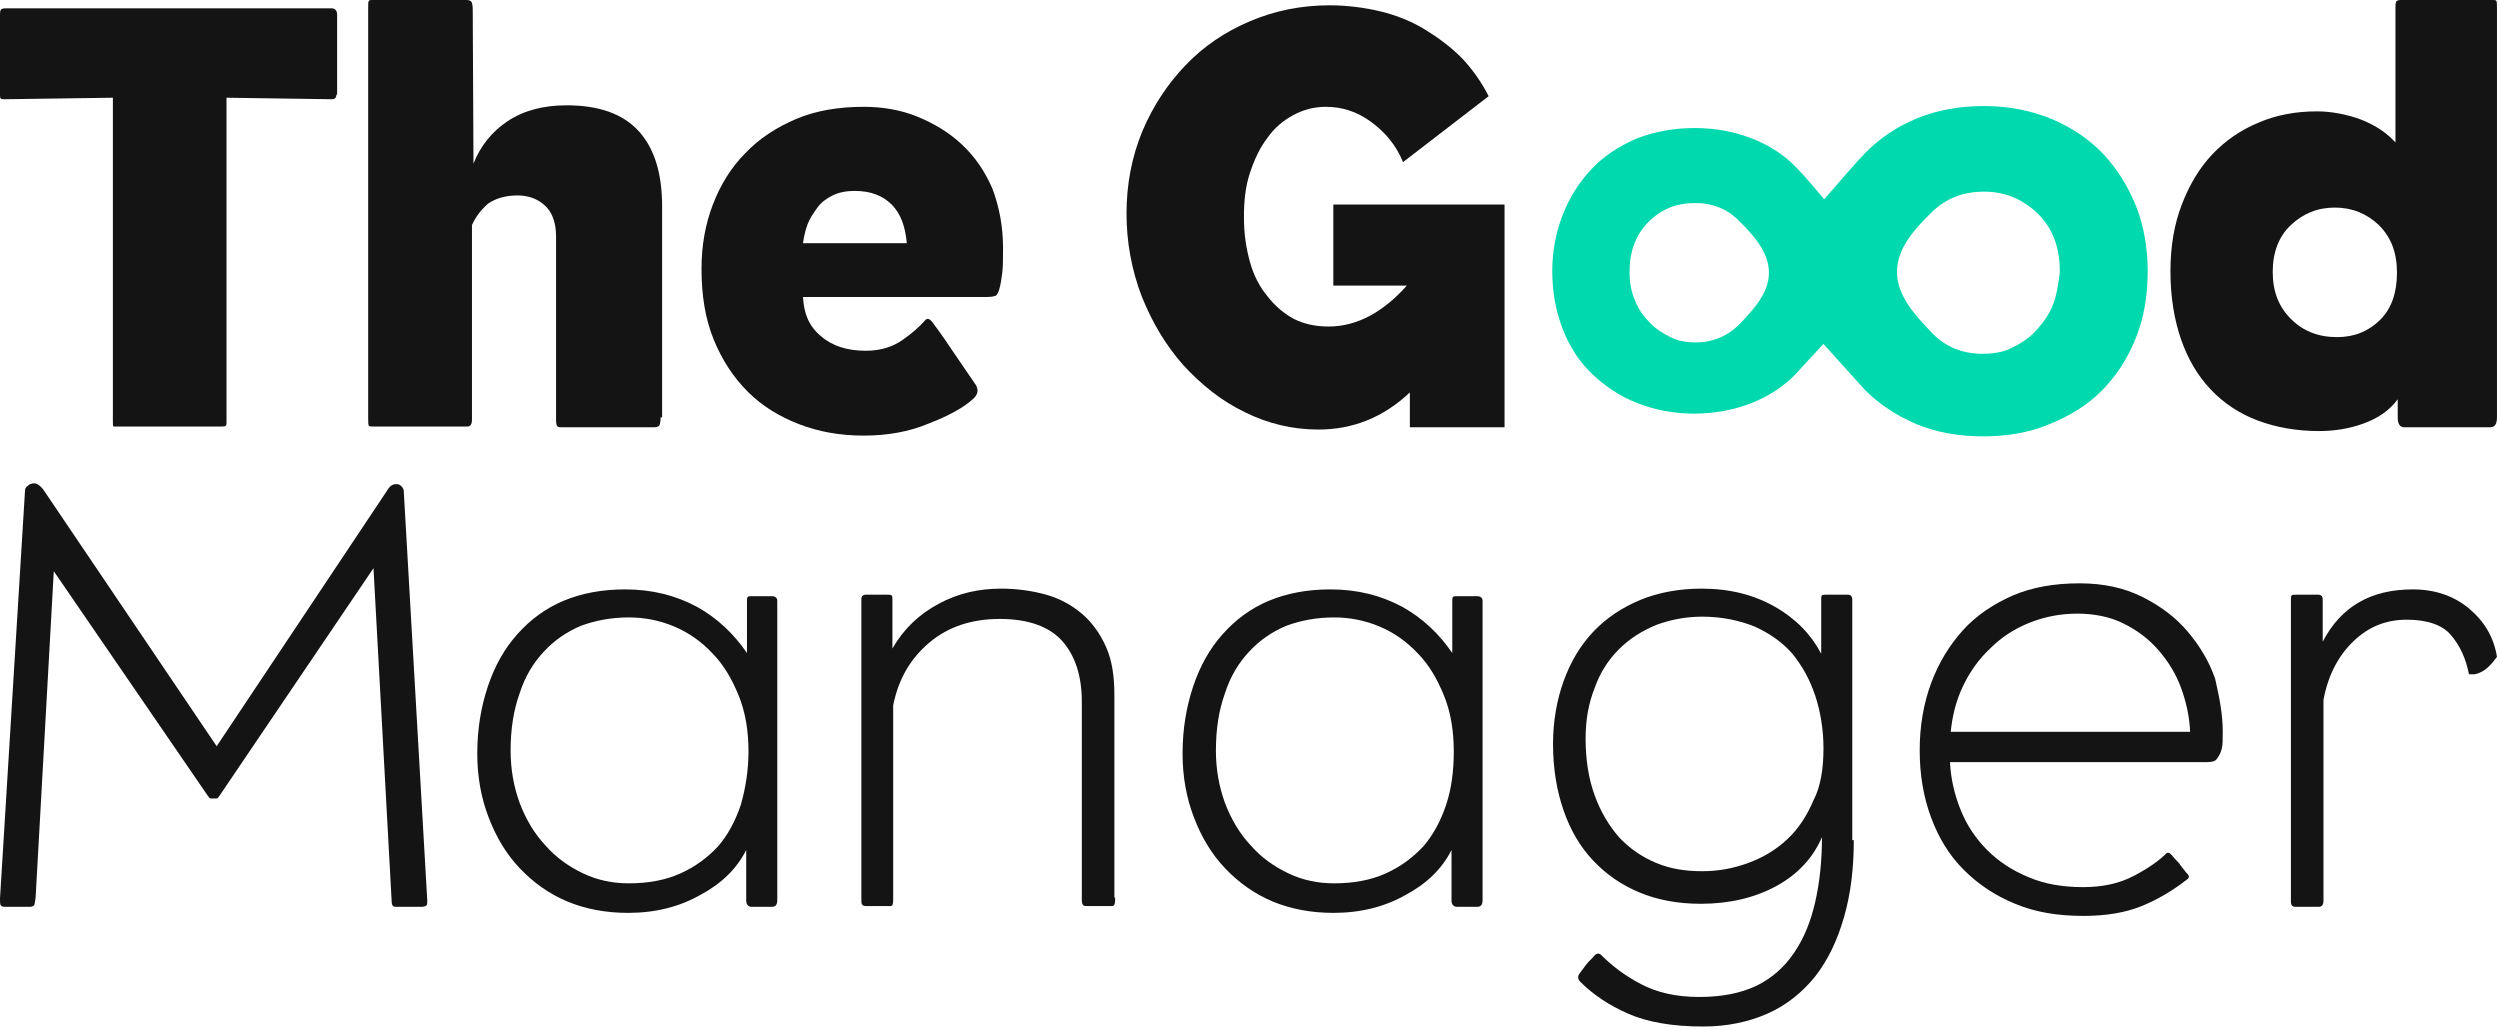 <?xml version="1.0" encoding="UTF-8" standalone="no"?>
<!DOCTYPE svg PUBLIC "-//W3C//DTD SVG 1.1//EN" "http://www.w3.org/Graphics/SVG/1.1/DTD/svg11.dtd">
<svg width="100%" height="100%" viewBox="0 0 330 136" version="1.1" xmlns="http://www.w3.org/2000/svg" xmlns:xlink="http://www.w3.org/1999/xlink" xml:space="preserve" xmlns:serif="http://www.serif.com/" style="fill-rule:evenodd;clip-rule:evenodd;stroke-linejoin:round;stroke-miterlimit:2;">
    <g transform="matrix(1,0,0,1,-19.4,-17.6)">
        <path d="M63.8,30.1C63.8,30.5 63.6,30.7 63.2,30.7L49.3,30.5L49.3,73.2C49.3,73.5 49.3,73.7 49.2,73.8C49.1,73.9 48.9,73.9 48.6,73.9L34.4,73.9C34.3,73.9 34.3,73.6 34.3,73.2L34.3,30.5L20,30.7C19.7,30.7 19.6,30.7 19.5,30.6C19.4,30.5 19.4,30.4 19.4,30.1L19.4,19.6C19.4,19.3 19.4,19.1 19.5,18.9C19.6,18.8 19.7,18.7 20.1,18.7L63.2,18.7C63.6,18.7 63.9,19 63.9,19.5L63.9,30.1L63.8,30.1Z" style="fill:rgb(20,20,20);fill-rule:nonzero;"/>
        <path d="M106.6,72.7C106.6,73.3 106.5,73.7 106.4,73.8C106.3,73.9 106.1,74 105.7,74L93.6,74C93.3,74 93.1,74 93,73.9C92.9,73.8 92.8,73.6 92.8,73.1L92.8,48.8C92.8,47 92.3,45.6 91.3,44.7C90.3,43.8 89.1,43.4 87.7,43.4C86.1,43.4 84.8,43.8 83.8,44.5C82.9,45.3 82.2,46.2 81.7,47.3L81.7,73C81.7,73.6 81.5,73.9 81.1,73.9L68.6,73.9C68.3,73.9 68.2,73.9 68.1,73.8C68,73.7 68,73.4 68,72.8L68,18.6C68,18.1 68,17.8 68.1,17.7C68.2,17.6 68.3,17.6 68.6,17.6L81,17.6C81.3,17.6 81.5,17.7 81.6,17.8C81.7,17.9 81.8,18.3 81.8,18.8L81.9,39.2C82.8,36.9 84.3,35 86.4,33.6C88.5,32.2 91.1,31.5 94.2,31.5C98.4,31.5 101.6,32.6 103.7,34.9C105.8,37.2 106.8,40.5 106.8,44.9L106.8,72.7L106.6,72.7Z" style="fill:rgb(20,20,20);fill-rule:nonzero;"/>
        <path d="M151.8,50.3C151.8,51.7 151.8,52.8 151.7,53.6C151.6,54.4 151.5,55.1 151.3,55.8C151.2,56.2 151,56.5 150.9,56.6C150.7,56.7 150.3,56.8 149.7,56.8L125.4,56.8C125.5,59 126.2,60.7 127.8,62C129.3,63.3 131.3,63.9 133.7,63.9C135.6,63.9 137.2,63.4 138.5,62.5C139.8,61.6 140.8,60.7 141.5,59.9C141.8,59.5 142.2,59.7 142.6,60.3C143.5,61.5 144.4,62.8 145.4,64.3C146.4,65.8 147.4,67.2 148.2,68.4C148.6,69.1 148.5,69.7 147.8,70.3C146.6,71.4 144.6,72.5 142,73.5C139.4,74.6 136.5,75.1 133.4,75.1C130.3,75.1 127.5,74.6 124.9,73.6C122.3,72.6 120,71.2 118.1,69.3C116.2,67.4 114.7,65.1 113.6,62.4C112.5,59.7 112,56.6 112,53.1C112,50 112.5,47.2 113.5,44.6C114.5,42 115.9,39.7 117.8,37.8C119.6,35.9 121.9,34.4 124.5,33.3C127.1,32.2 130.1,31.7 133.4,31.7C135.9,31.7 138.3,32.1 140.5,33C142.7,33.9 144.7,35.1 146.4,36.7C148.1,38.3 149.4,40.2 150.4,42.5C151.3,44.9 151.8,47.5 151.8,50.3ZM139.1,49.7C138.9,47.5 138.3,45.8 137.1,44.6C135.9,43.4 134.3,42.8 132.2,42.8C131.1,42.8 130.1,43 129.3,43.4C128.5,43.8 127.8,44.3 127.3,45C126.8,45.7 126.3,46.4 126,47.2C125.7,48 125.5,48.9 125.4,49.7L139.1,49.7Z" style="fill:rgb(20,20,20);fill-rule:nonzero;"/>
        <path d="M205.5,69.4C202,72.7 198,74.3 193.4,74.3C190,74.3 186.7,73.5 183.7,72C180.6,70.5 178,68.4 175.6,65.8C173.3,63.2 171.5,60.2 170.1,56.7C168.8,53.3 168.1,49.6 168.1,45.8C168.1,41.9 168.8,38.3 170.2,34.9C171.6,31.6 173.5,28.7 175.9,26.2C178.3,23.7 181.1,21.8 184.4,20.4C187.7,19 191.2,18.3 194.9,18.3C197.2,18.3 199.5,18.6 201.6,19.1C203.7,19.6 205.7,20.4 207.5,21.5C209.3,22.6 210.9,23.8 212.4,25.3C213.8,26.8 215,28.5 215.9,30.3L204.6,39C203.7,36.8 202.3,35.1 200.4,33.7C198.5,32.3 196.5,31.7 194.4,31.7C192.8,31.7 191.4,32.1 190.1,32.8C188.8,33.5 187.6,34.5 186.7,35.8C185.7,37.1 185,38.6 184.4,40.4C183.8,42.2 183.6,44.1 183.6,46.3C183.6,48.5 183.9,50.4 184.4,52.2C184.9,54 185.7,55.5 186.7,56.7C187.7,58 188.9,59 190.2,59.7C191.6,60.4 193.1,60.7 194.8,60.7C196.7,60.7 198.5,60.2 200.2,59.3C201.9,58.4 203.6,57 205.1,55.3L195.4,55.3L195.4,44.6L218,44.6L218,74L205.5,74L205.5,69.4Z" style="fill:rgb(20,20,20);fill-rule:nonzero;"/>
        <path d="M301.4,44.9C300.3,42.2 298.9,39.9 297,37.9C295.1,35.9 292.8,34.4 290.2,33.3C287.5,32.2 284.6,31.6 281.3,31.6C278.1,31.6 275.2,32.1 272.5,33.2C269.8,34.3 267.6,35.8 265.7,37.7C264.6,38.8 262.1,41.7 260.2,43.9C259,42.5 257.5,40.7 256.6,39.8C255,38.1 253,36.8 250.7,35.9C248.4,35 245.9,34.5 243.1,34.5C240.3,34.5 237.7,35 235.4,35.9C233.1,36.9 231.1,38.2 229.5,39.9C227.9,41.6 226.6,43.6 225.7,45.9C224.8,48.2 224.3,50.7 224.3,53.4C224.3,56.2 224.8,58.8 225.7,61.1C226.6,63.4 227.9,65.4 229.6,67C231.3,68.6 233.2,69.9 235.5,70.8C237.8,71.7 240.3,72.2 243,72.2C245.8,72.2 248.3,71.7 250.6,70.8C252.9,69.9 254.9,68.6 256.5,66.9C257.3,66 258.8,64.4 260.1,63C261.9,65 264.5,67.9 265.6,69.1C267.5,71 269.8,72.5 272.4,73.6C275.1,74.7 278,75.2 281.2,75.2C284.3,75.2 287.3,74.7 289.9,73.6C292.6,72.5 294.9,71.1 296.8,69.2C298.7,67.3 300.2,65 301.3,62.3C302.4,59.6 302.9,56.6 302.9,53.4C302.9,50.4 302.4,47.5 301.4,44.9ZM249.2,60.2C247.6,61.9 245.6,62.8 243.2,62.8C242,62.8 240.9,62.6 239.9,62.1C238.9,61.6 237.9,61 237.1,60.1C236.3,59.3 235.6,58.3 235.2,57.2C234.7,56.1 234.5,54.8 234.5,53.5C234.5,50.8 235.3,48.6 237,46.9C238.7,45.2 240.7,44.4 243.1,44.4C245.5,44.4 247.5,45.2 249.1,46.9C250.7,48.5 252.9,50.8 252.9,53.6C252.9,56.3 250.8,58.5 249.2,60.2ZM290.4,57.8C289.9,59.1 289.1,60.2 288.2,61.2C287.3,62.2 286.2,62.9 285,63.5C283.8,64.1 282.5,64.3 281.1,64.3C278.3,64.3 276,63.3 274.2,61.3C272.3,59.3 269.8,56.7 269.8,53.5C269.8,50.2 272.4,47.6 274.3,45.7C276.2,43.8 278.5,42.9 281.3,42.9C284.1,42.9 286.4,43.9 288.4,45.8C290.4,47.8 291.3,50.3 291.3,53.5C291.1,55.1 290.9,56.5 290.4,57.8Z" style="fill:rgb(0,216,174);fill-rule:nonzero;"/>
        <path d="M349,72.7C349,73.6 348.7,74 348.1,74L336.8,74C336.2,74 335.9,73.6 335.9,72.7L335.9,70.3C334.8,71.8 333.3,72.8 331.4,73.5C329.5,74.2 327.5,74.5 325.5,74.5C322.5,74.5 319.8,74 317.4,73.1C315,72.2 312.9,70.8 311.2,69C309.5,67.2 308.2,65 307.3,62.4C306.4,59.8 305.9,56.8 305.9,53.4C305.9,50.1 306.4,47.2 307.4,44.6C308.4,42 309.7,39.8 311.4,38C313.1,36.2 315.1,34.8 317.5,33.8C319.8,32.8 322.4,32.3 325.2,32.3C327.2,32.3 329.2,32.7 331.1,33.4C333.1,34.2 334.5,35.2 335.6,36.4L335.6,18.7C335.6,18.3 335.6,18 335.7,17.8C335.8,17.7 336,17.6 336.2,17.6L348.4,17.6C348.7,17.6 348.8,17.6 348.9,17.7C349,17.8 349,18.1 349,18.7L349,72.7ZM335.8,53.6C335.8,50.9 335,48.9 333.4,47.3C331.8,45.8 329.9,45 327.6,45C325.3,45 323.4,45.8 321.8,47.3C320.2,48.8 319.4,50.9 319.4,53.5C319.4,56.1 320.2,58.1 321.8,59.7C323.4,61.3 325.4,62.1 327.9,62.1C330.2,62.1 332.1,61.3 333.6,59.8C335.1,58.3 335.8,56.2 335.8,53.6Z" style="fill:rgb(20,20,20);fill-rule:nonzero;"/>
        <g>
            <path d="M75.8,136.5C75.8,136.8 75.8,137 75.7,137.1C75.6,137.2 75.4,137.3 75,137.3L71.6,137.3C71.3,137.3 71.1,137.1 71.1,136.6L68.7,92.6L48.4,122.6C48.2,122.9 48.1,123 48,123L47.2,123C47.1,123 47,122.9 46.8,122.6L26.5,93L24.1,136.1C24,136.6 24,137 23.9,137.1C23.8,137.2 23.6,137.3 23.4,137.3L20,137.3C19.7,137.3 19.6,137.2 19.5,137.1C19.4,137 19.4,136.7 19.4,136.2L22.7,82.4C22.7,82.1 22.8,81.9 23.1,81.7C23.3,81.5 23.6,81.4 23.9,81.4C24.3,81.4 24.7,81.7 25.1,82.2L48,116.1L70.6,82.2C70.9,81.7 71.3,81.5 71.7,81.5C72,81.5 72.2,81.6 72.4,81.8C72.6,82 72.7,82.2 72.7,82.5L75.8,136.5Z" style="fill:rgb(20,20,20);fill-rule:nonzero;"/>
            <path d="M122,136.4C122,137 121.8,137.3 121.3,137.3L118.6,137.3C118.2,137.3 117.9,137 117.9,136.5L117.9,129.8C116.7,132.2 114.7,134.2 111.9,135.7C109.1,137.3 105.9,138.1 102.3,138.1C99.4,138.1 96.7,137.6 94.3,136.6C91.9,135.6 89.8,134.1 88,132.2C86.2,130.3 84.9,128.1 83.9,125.5C82.9,122.9 82.4,120.1 82.4,117.1C82.4,113.8 82.9,110.9 83.8,108.2C84.7,105.5 86,103.2 87.7,101.3C89.4,99.4 91.4,97.9 93.8,96.9C96.2,95.9 98.9,95.4 101.9,95.4C105.5,95.4 108.6,96.2 111.4,97.7C114.1,99.2 116.3,101.3 118,103.8L118,97C118,96.7 118,96.5 118.1,96.4C118.2,96.3 118.3,96.3 118.5,96.3L121.3,96.3C121.7,96.3 122,96.5 122,96.9L122,136.4ZM118.2,116.8C118.2,114.1 117.8,111.6 116.9,109.4C116,107.2 114.9,105.3 113.4,103.8C112,102.3 110.3,101.1 108.4,100.3C106.5,99.5 104.5,99.1 102.4,99.1C100.1,99.1 98,99.5 96.1,100.2C94.2,101 92.6,102.1 91.2,103.6C89.8,105.1 88.7,106.9 88,109.1C87.2,111.3 86.8,113.8 86.8,116.7C86.8,119.1 87.2,121.4 88,123.6C88.8,125.7 89.9,127.6 91.4,129.2C92.8,130.8 94.5,132 96.4,132.9C98.3,133.8 100.3,134.2 102.4,134.2C104.9,134.2 107.2,133.8 109.2,132.9C111.2,132 112.8,130.8 114.2,129.3C115.5,127.8 116.5,125.9 117.2,123.8C117.8,121.7 118.2,119.3 118.2,116.8Z" style="fill:rgb(20,20,20);fill-rule:nonzero;"/>
            <path d="M166.6,136.1C166.6,136.5 166.6,136.8 166.5,137C166.4,137.2 166.3,137.2 166,137.2L163,137.2C162.7,137.2 162.5,137.2 162.4,137.1C162.3,137 162.2,136.8 162.2,136.4L162.2,110.2C162.2,106.8 161.3,104.1 159.6,102.2C157.9,100.3 155.1,99.3 151.4,99.3C147.7,99.3 144.6,100.3 142.1,102.4C139.6,104.5 138,107.2 137.3,110.7L137.3,136.4C137.3,136.9 137.2,137.2 137,137.2L133.7,137.2C133.4,137.2 133.3,137.1 133.2,137C133.1,136.9 133.1,136.6 133.1,136.2L133.1,96.7C133.1,96.3 133.3,96.1 133.7,96.1L136.5,96.1C136.8,96.1 137,96.1 137.1,96.2C137.2,96.3 137.2,96.5 137.2,96.9L137.2,103.2C138.7,100.6 140.7,98.7 143.3,97.3C145.9,95.9 148.6,95.3 151.6,95.3C153.7,95.3 155.7,95.6 157.5,96.1C159.3,96.6 160.9,97.5 162.2,98.6C163.5,99.7 164.6,101.2 165.4,103C166.2,104.8 166.5,106.9 166.5,109.4L166.5,136.1L166.6,136.1Z" style="fill:rgb(20,20,20);fill-rule:nonzero;"/>
            <path d="M215.1,136.4C215.1,137 214.9,137.3 214.4,137.3L211.7,137.3C211.3,137.3 211,137 211,136.5L211,129.8C209.8,132.2 207.8,134.2 205,135.7C202.2,137.3 199,138.1 195.4,138.1C192.5,138.1 189.8,137.6 187.4,136.6C185,135.6 182.9,134.1 181.1,132.2C179.3,130.3 178,128.1 177,125.5C176,122.9 175.5,120.1 175.5,117.1C175.5,113.8 176,110.9 176.9,108.2C177.8,105.5 179.1,103.2 180.8,101.3C182.5,99.4 184.5,97.9 186.9,96.9C189.3,95.9 192,95.4 195,95.4C198.6,95.4 201.7,96.2 204.5,97.7C207.2,99.2 209.4,101.3 211.1,103.8L211.1,97C211.1,96.7 211.1,96.5 211.2,96.4C211.3,96.3 211.4,96.3 211.6,96.3L214.4,96.3C214.8,96.3 215.1,96.5 215.1,96.9L215.1,136.4ZM211.3,116.8C211.3,114.1 210.9,111.6 210,109.4C209.1,107.2 208,105.3 206.5,103.8C205.1,102.3 203.4,101.1 201.5,100.3C199.6,99.5 197.6,99.1 195.5,99.1C193.2,99.1 191.1,99.5 189.2,100.2C187.3,101 185.7,102.1 184.3,103.6C182.9,105.1 181.8,106.9 181.1,109.1C180.3,111.3 179.9,113.8 179.9,116.7C179.9,119.1 180.3,121.4 181.1,123.6C181.9,125.7 183,127.6 184.5,129.2C185.9,130.8 187.6,132 189.5,132.9C191.4,133.8 193.4,134.2 195.5,134.2C198,134.2 200.3,133.8 202.3,132.9C204.3,132 205.9,130.8 207.3,129.3C208.6,127.8 209.6,125.9 210.3,123.8C211,121.7 211.3,119.3 211.3,116.8Z" style="fill:rgb(20,20,20);fill-rule:nonzero;"/>
            <path d="M264.1,128.5C264.1,132.2 263.7,135.6 262.8,138.7C261.9,141.8 260.7,144.3 259,146.5C257.3,148.6 255.2,150.3 252.7,151.4C250.2,152.5 247.4,153.1 244.2,153.1C240.1,153.1 236.8,152.5 234.3,151.4C231.8,150.3 229.7,148.9 228,147.2C227.7,146.9 227.6,146.5 227.9,146.1C228.2,145.7 228.5,145.3 228.8,144.9C229.1,144.5 229.5,144.2 229.9,143.7C230.2,143.4 230.5,143.4 230.8,143.7C232.2,145.1 233.9,146.4 236,147.5C238.1,148.6 240.6,149.2 243.7,149.2C246.7,149.2 249.2,148.7 251.3,147.7C253.3,146.7 254.9,145.3 256.2,143.4C257.5,141.5 258.4,139.3 259,136.7C259.6,134.1 259.9,131.2 259.9,128.1C258.7,130.9 256.6,133.1 253.8,134.6C251,136.1 247.7,136.9 243.9,136.9C240.9,136.9 238.2,136.4 235.8,135.4C233.4,134.4 231.4,133 229.7,131.2C228,129.4 226.7,127.2 225.8,124.6C224.9,122 224.4,119.1 224.4,115.8C224.4,112.8 224.9,110 225.8,107.5C226.7,105 228,102.8 229.7,101C231.4,99.2 233.5,97.8 235.9,96.8C238.3,95.8 241.1,95.3 244,95.3C247.7,95.3 250.9,96.1 253.7,97.7C256.5,99.3 258.5,101.4 259.8,103.9L259.8,96.7C259.8,96.4 259.8,96.3 259.9,96.2C260,96.1 260.2,96.1 260.4,96.1L263.3,96.1C263.7,96.1 263.9,96.3 263.9,96.8L263.9,128.5L264.1,128.5ZM260.1,116.4C260.1,113.9 259.7,111.5 259,109.4C258.3,107.3 257.3,105.5 256,103.9C254.7,102.4 253,101.2 251,100.3C249,99.5 246.7,99 244.1,99C241.9,99 239.9,99.4 238,100.1C236.1,100.9 234.5,101.9 233.1,103.3C231.7,104.7 230.6,106.4 229.9,108.4C229.1,110.4 228.7,112.6 228.7,115.1C228.7,117.9 229.1,120.4 229.9,122.6C230.7,124.8 231.8,126.6 233.1,128.1C234.5,129.6 236.1,130.7 238,131.5C239.9,132.3 241.9,132.6 244.1,132.6C246.3,132.6 248.3,132.2 250.2,131.5C252.1,130.8 253.8,129.8 255.3,128.4C256.8,127 257.9,125.3 258.8,123.2C259.7,121.5 260.1,119.1 260.1,116.4Z" style="fill:rgb(20,20,20);fill-rule:nonzero;"/>
            <path d="M312.8,114.1C312.8,115.1 312.8,115.9 312.7,116.3C312.6,116.8 312.4,117.3 312,117.8C311.8,118.1 311.3,118.2 310.7,118.2L276.8,118.2C276.9,120.4 277.4,122.5 278.2,124.5C279,126.5 280.2,128.3 281.7,129.8C283.2,131.3 285,132.5 287.2,133.4C289.3,134.3 291.7,134.7 294.4,134.7C297,134.7 299.2,134.2 301.1,133.2C303,132.2 304.4,131.2 305.3,130.3C305.5,130.1 305.7,130.1 306,130.4C306.4,130.9 306.8,131.3 307,131.5C307.2,131.8 307.5,132.2 308,132.8C308.1,132.9 308.2,133 308.3,133.2C308.4,133.3 308.3,133.5 308.2,133.6C306.3,135.1 304.3,136.3 302.1,137.2C299.9,138.1 297.3,138.5 294.4,138.5C291,138.5 288,138 285.4,136.9C282.7,135.8 280.5,134.3 278.6,132.4C276.7,130.5 275.3,128.2 274.3,125.5C273.3,122.8 272.8,119.9 272.8,116.6C272.8,113.5 273.3,110.5 274.3,107.8C275.3,105.1 276.7,102.8 278.5,100.8C280.3,98.8 282.6,97.3 285.1,96.2C287.7,95.1 290.6,94.6 293.9,94.6C297.1,94.6 299.8,95.2 302.2,96.4C304.6,97.6 306.6,99.1 308.2,101C309.8,102.9 311,104.9 311.8,107.2C312.4,109.8 312.8,112 312.8,114.1ZM308.5,114.2C308.4,112.2 308,110.3 307.3,108.4C306.6,106.5 305.6,104.9 304.3,103.4C303,101.9 301.5,100.8 299.7,99.9C297.9,99 295.8,98.6 293.6,98.6C291.4,98.6 289.3,99 287.3,99.8C285.3,100.6 283.6,101.7 282.1,103.2C280.6,104.6 279.4,106.3 278.5,108.2C277.6,110.1 277.1,112.1 276.9,114.2L308.5,114.2Z" style="fill:rgb(20,20,20);fill-rule:nonzero;"/>
            <path d="M349,104.3C348.7,104.7 348.4,105.1 348,105.5C347.6,105.9 347.2,106.2 346.7,106.4C346.5,106.5 346.2,106.6 346,106.6L345.3,106.6C344.9,104.5 344.1,102.8 342.9,101.4C341.8,100.1 339.8,99.4 337.1,99.4C334.4,99.4 332.1,100.3 330.1,102.2C328.1,104.1 326.7,106.7 326.1,110L326.1,136.5C326.1,137 325.9,137.3 325.5,137.3L322.4,137.3C322,137.3 321.8,137.1 321.8,136.6L321.8,96.8C321.8,96.5 321.8,96.3 321.9,96.2C322,96.1 322.1,96.1 322.5,96.1L325.4,96.1C325.8,96.1 326,96.3 326,96.8L326,102.3C328.4,97.7 332.3,95.4 337.9,95.4C340.9,95.4 343.4,96.3 345.4,98C347.4,99.7 348.6,101.8 349,104.3Z" style="fill:rgb(20,20,20);fill-rule:nonzero;"/>
        </g>
    </g>
</svg>
